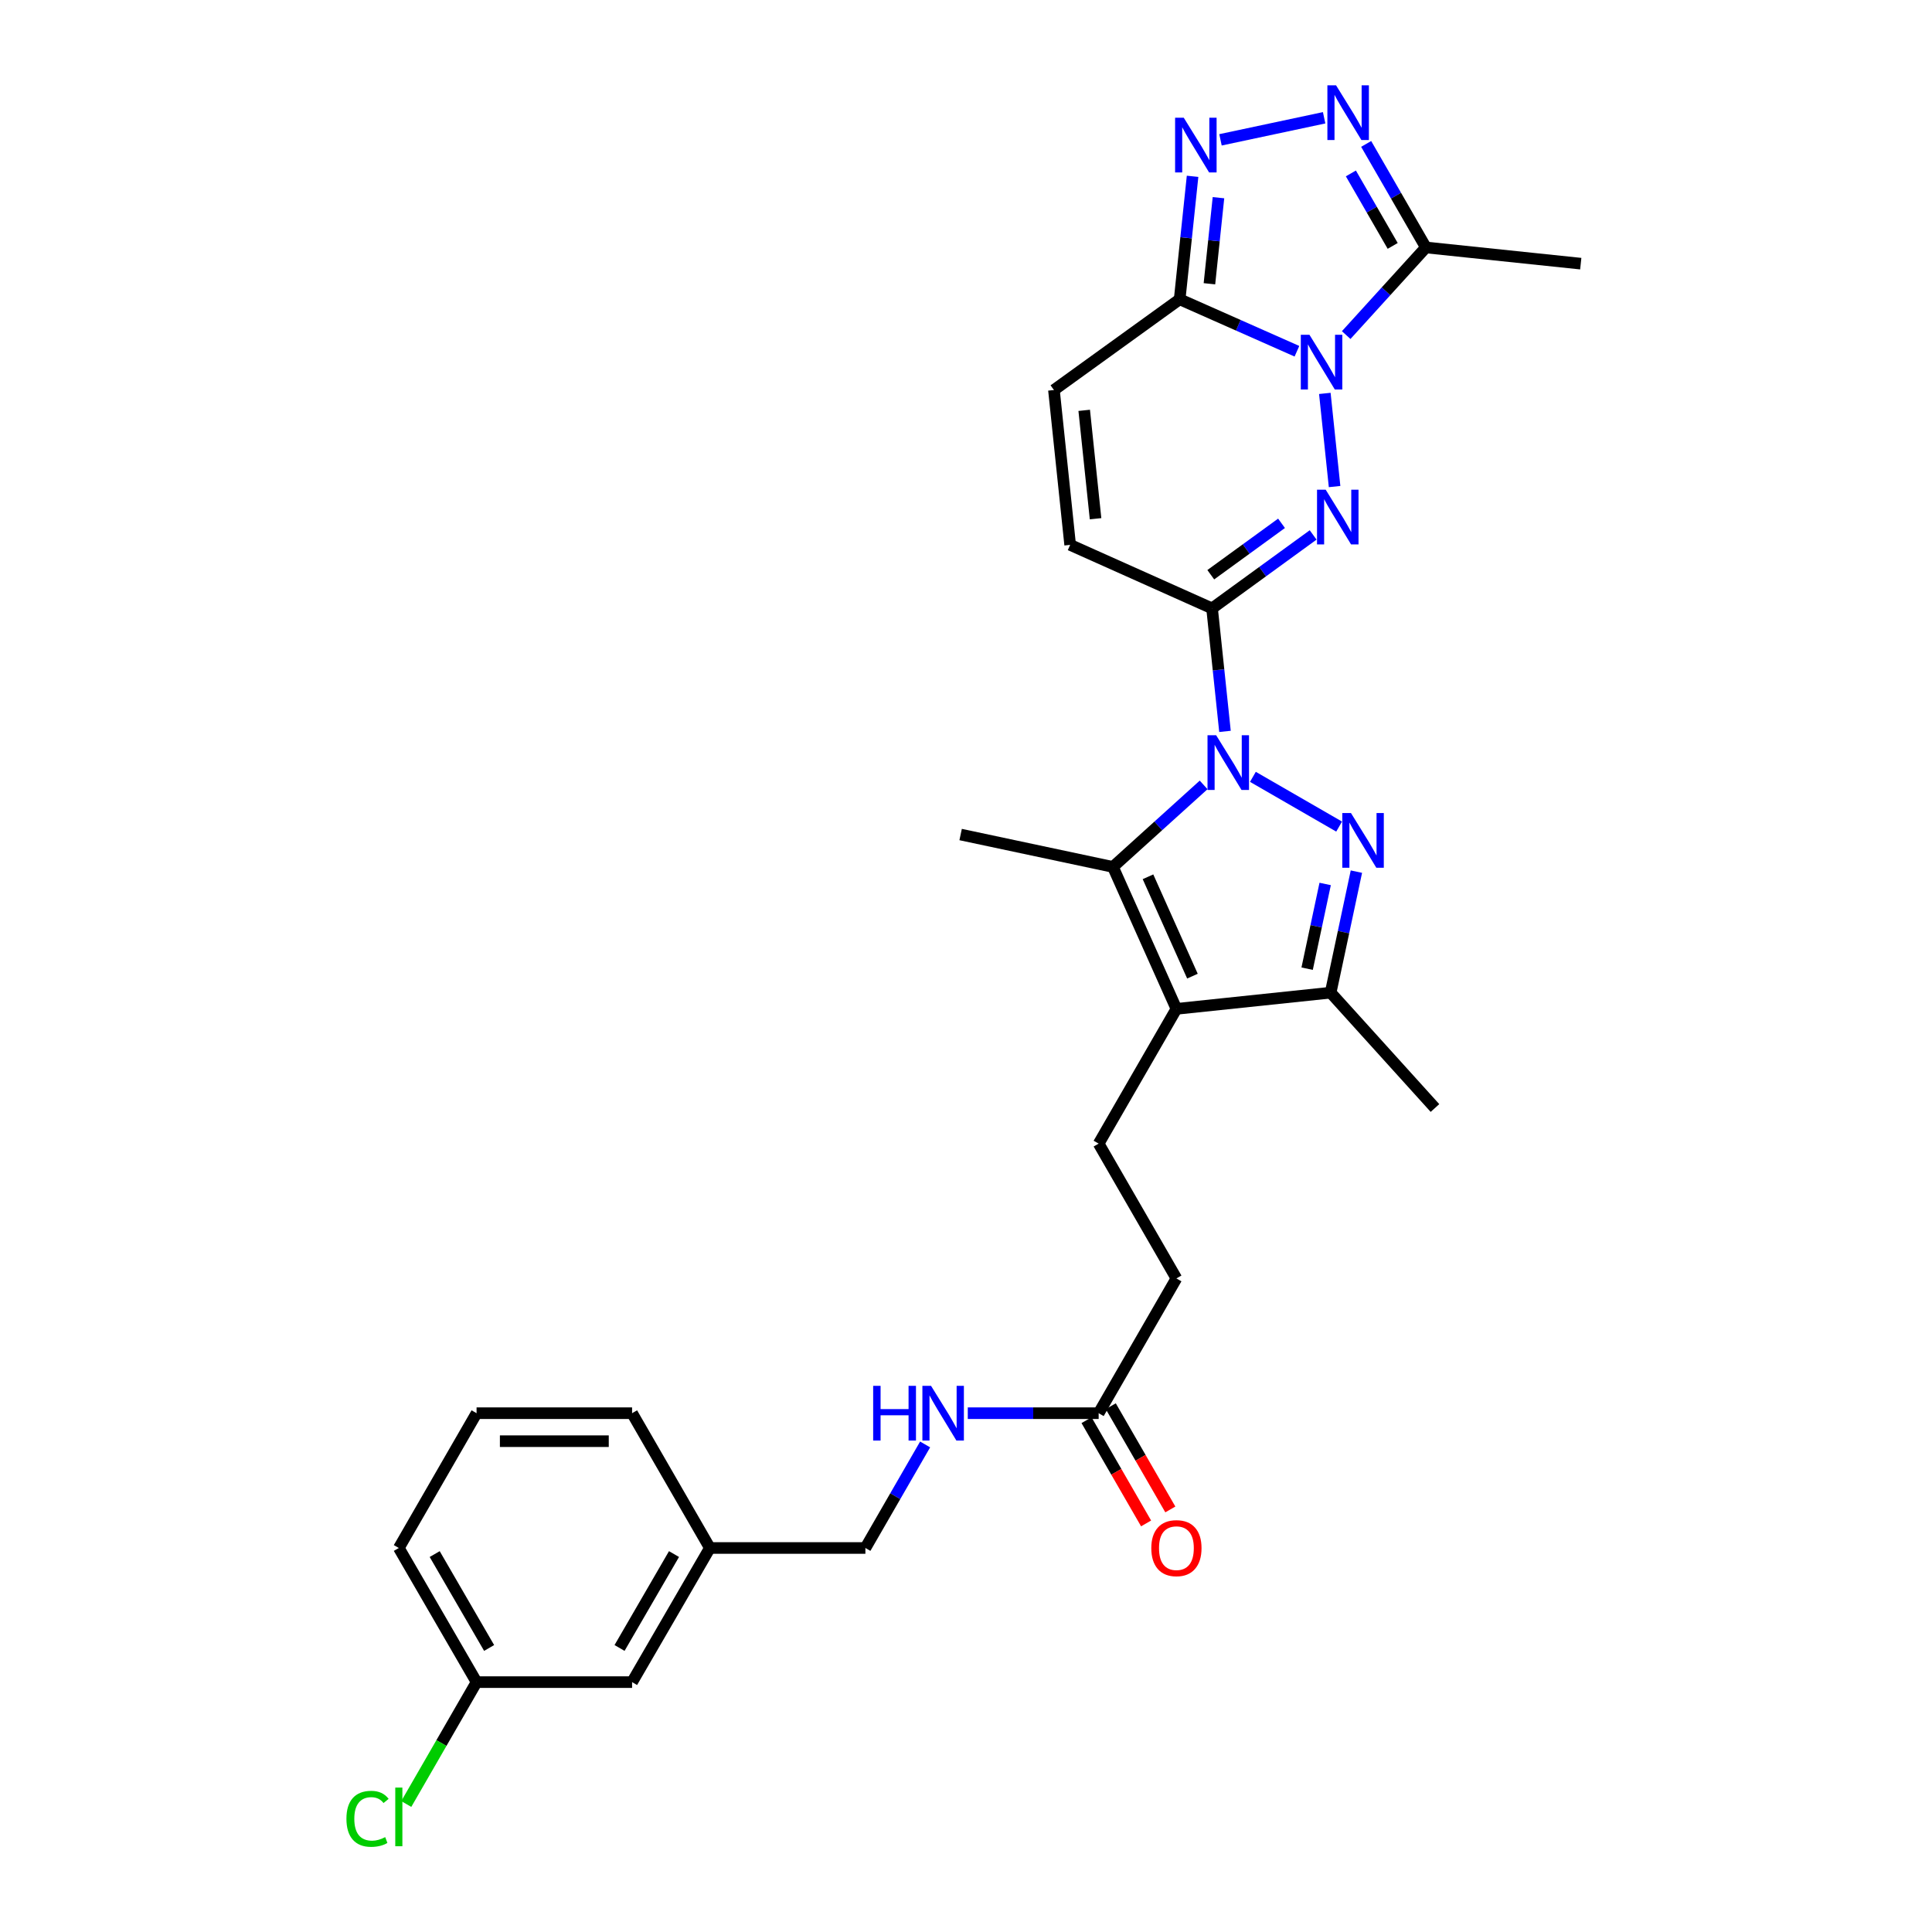 <?xml version='1.0' encoding='iso-8859-1'?>
<svg version='1.1' baseProfile='full'
              xmlns='http://www.w3.org/2000/svg'
                      xmlns:rdkit='http://www.rdkit.org/xml'
                      xmlns:xlink='http://www.w3.org/1999/xlink'
                  xml:space='preserve'
width='1000px' height='1000px' viewBox='0 0 1000 1000'>
<!-- END OF HEADER -->
<rect style='opacity:1.0;fill:#FFFFFF;stroke:none' width='1000' height='1000' x='0' y='0'> </rect>
<path class='bond-2' d='M 634.05,378.565 L 630.706,346.732' style='fill:none;fill-rule:evenodd;stroke:#0000FF;stroke-width:6px;stroke-linecap:butt;stroke-linejoin:miter;stroke-opacity:1' />
<path class='bond-2' d='M 630.706,346.732 L 627.363,314.899' style='fill:none;fill-rule:evenodd;stroke:#000000;stroke-width:6px;stroke-linecap:butt;stroke-linejoin:miter;stroke-opacity:1' />
<path class='bond-3' d='M 648.501,402.09 L 693.129,427.837' style='fill:none;fill-rule:evenodd;stroke:#0000FF;stroke-width:6px;stroke-linecap:butt;stroke-linejoin:miter;stroke-opacity:1' />
<path class='bond-4' d='M 622.995,406.264 L 599.522,427.491' style='fill:none;fill-rule:evenodd;stroke:#0000FF;stroke-width:6px;stroke-linecap:butt;stroke-linejoin:miter;stroke-opacity:1' />
<path class='bond-4' d='M 599.522,427.491 L 576.048,448.718' style='fill:none;fill-rule:evenodd;stroke:#000000;stroke-width:6px;stroke-linecap:butt;stroke-linejoin:miter;stroke-opacity:1' />
<path class='bond-0' d='M 685.73,203.627 L 690.779,251.847' style='fill:none;fill-rule:evenodd;stroke:#0000FF;stroke-width:6px;stroke-linecap:butt;stroke-linejoin:miter;stroke-opacity:1' />
<path class='bond-9' d='M 696.783,173.439 L 717.411,150.761' style='fill:none;fill-rule:evenodd;stroke:#0000FF;stroke-width:6px;stroke-linecap:butt;stroke-linejoin:miter;stroke-opacity:1' />
<path class='bond-9' d='M 717.411,150.761 L 738.039,128.083' style='fill:none;fill-rule:evenodd;stroke:#000000;stroke-width:6px;stroke-linecap:butt;stroke-linejoin:miter;stroke-opacity:1' />
<path class='bond-30' d='M 671.289,181.804 L 640.941,168.357' style='fill:none;fill-rule:evenodd;stroke:#0000FF;stroke-width:6px;stroke-linecap:butt;stroke-linejoin:miter;stroke-opacity:1' />
<path class='bond-30' d='M 640.941,168.357 L 610.593,154.911' style='fill:none;fill-rule:evenodd;stroke:#000000;stroke-width:6px;stroke-linecap:butt;stroke-linejoin:miter;stroke-opacity:1' />
<path class='bond-1' d='M 679.679,276.881 L 653.521,295.89' style='fill:none;fill-rule:evenodd;stroke:#0000FF;stroke-width:6px;stroke-linecap:butt;stroke-linejoin:miter;stroke-opacity:1' />
<path class='bond-1' d='M 653.521,295.89 L 627.363,314.899' style='fill:none;fill-rule:evenodd;stroke:#000000;stroke-width:6px;stroke-linecap:butt;stroke-linejoin:miter;stroke-opacity:1' />
<path class='bond-1' d='M 663.317,270.867 L 645.006,284.173' style='fill:none;fill-rule:evenodd;stroke:#0000FF;stroke-width:6px;stroke-linecap:butt;stroke-linejoin:miter;stroke-opacity:1' />
<path class='bond-1' d='M 645.006,284.173 L 626.695,297.479' style='fill:none;fill-rule:evenodd;stroke:#000000;stroke-width:6px;stroke-linecap:butt;stroke-linejoin:miter;stroke-opacity:1' />
<path class='bond-11' d='M 627.363,314.899 L 553.911,282.027' style='fill:none;fill-rule:evenodd;stroke:#000000;stroke-width:6px;stroke-linecap:butt;stroke-linejoin:miter;stroke-opacity:1' />
<path class='bond-10' d='M 702.071,451.157 L 695.404,482.479' style='fill:none;fill-rule:evenodd;stroke:#0000FF;stroke-width:6px;stroke-linecap:butt;stroke-linejoin:miter;stroke-opacity:1' />
<path class='bond-10' d='M 695.404,482.479 L 688.736,513.801' style='fill:none;fill-rule:evenodd;stroke:#000000;stroke-width:6px;stroke-linecap:butt;stroke-linejoin:miter;stroke-opacity:1' />
<path class='bond-10' d='M 685.904,457.538 L 681.237,479.463' style='fill:none;fill-rule:evenodd;stroke:#0000FF;stroke-width:6px;stroke-linecap:butt;stroke-linejoin:miter;stroke-opacity:1' />
<path class='bond-10' d='M 681.237,479.463 L 676.57,501.389' style='fill:none;fill-rule:evenodd;stroke:#000000;stroke-width:6px;stroke-linecap:butt;stroke-linejoin:miter;stroke-opacity:1' />
<path class='bond-5' d='M 576.048,448.718 L 608.911,522.186' style='fill:none;fill-rule:evenodd;stroke:#000000;stroke-width:6px;stroke-linecap:butt;stroke-linejoin:miter;stroke-opacity:1' />
<path class='bond-5' d='M 594.199,453.824 L 617.204,505.252' style='fill:none;fill-rule:evenodd;stroke:#000000;stroke-width:6px;stroke-linecap:butt;stroke-linejoin:miter;stroke-opacity:1' />
<path class='bond-18' d='M 576.048,448.718 L 497.221,431.957' style='fill:none;fill-rule:evenodd;stroke:#000000;stroke-width:6px;stroke-linecap:butt;stroke-linejoin:miter;stroke-opacity:1' />
<path class='bond-13' d='M 608.911,522.186 L 568.661,591.936' style='fill:none;fill-rule:evenodd;stroke:#000000;stroke-width:6px;stroke-linecap:butt;stroke-linejoin:miter;stroke-opacity:1' />
<path class='bond-29' d='M 608.911,522.186 L 688.736,513.801' style='fill:none;fill-rule:evenodd;stroke:#000000;stroke-width:6px;stroke-linecap:butt;stroke-linejoin:miter;stroke-opacity:1' />
<path class='bond-6' d='M 610.593,154.911 L 545.518,201.88' style='fill:none;fill-rule:evenodd;stroke:#000000;stroke-width:6px;stroke-linecap:butt;stroke-linejoin:miter;stroke-opacity:1' />
<path class='bond-7' d='M 610.593,154.911 L 613.933,123.086' style='fill:none;fill-rule:evenodd;stroke:#000000;stroke-width:6px;stroke-linecap:butt;stroke-linejoin:miter;stroke-opacity:1' />
<path class='bond-7' d='M 613.933,123.086 L 617.273,91.26' style='fill:none;fill-rule:evenodd;stroke:#0000FF;stroke-width:6px;stroke-linecap:butt;stroke-linejoin:miter;stroke-opacity:1' />
<path class='bond-7' d='M 626,146.875 L 628.338,124.597' style='fill:none;fill-rule:evenodd;stroke:#000000;stroke-width:6px;stroke-linecap:butt;stroke-linejoin:miter;stroke-opacity:1' />
<path class='bond-7' d='M 628.338,124.597 L 630.677,102.32' style='fill:none;fill-rule:evenodd;stroke:#0000FF;stroke-width:6px;stroke-linecap:butt;stroke-linejoin:miter;stroke-opacity:1' />
<path class='bond-31' d='M 631.725,72.379 L 685.368,60.962' style='fill:none;fill-rule:evenodd;stroke:#0000FF;stroke-width:6px;stroke-linecap:butt;stroke-linejoin:miter;stroke-opacity:1' />
<path class='bond-8' d='M 707.126,74.49 L 722.583,101.286' style='fill:none;fill-rule:evenodd;stroke:#0000FF;stroke-width:6px;stroke-linecap:butt;stroke-linejoin:miter;stroke-opacity:1' />
<path class='bond-8' d='M 722.583,101.286 L 738.039,128.083' style='fill:none;fill-rule:evenodd;stroke:#000000;stroke-width:6px;stroke-linecap:butt;stroke-linejoin:miter;stroke-opacity:1' />
<path class='bond-8' d='M 699.216,89.766 L 710.036,108.523' style='fill:none;fill-rule:evenodd;stroke:#0000FF;stroke-width:6px;stroke-linecap:butt;stroke-linejoin:miter;stroke-opacity:1' />
<path class='bond-8' d='M 710.036,108.523 L 720.856,127.281' style='fill:none;fill-rule:evenodd;stroke:#000000;stroke-width:6px;stroke-linecap:butt;stroke-linejoin:miter;stroke-opacity:1' />
<path class='bond-23' d='M 738.039,128.083 L 818.202,136.467' style='fill:none;fill-rule:evenodd;stroke:#000000;stroke-width:6px;stroke-linecap:butt;stroke-linejoin:miter;stroke-opacity:1' />
<path class='bond-25' d='M 688.736,513.801 L 742.739,573.501' style='fill:none;fill-rule:evenodd;stroke:#000000;stroke-width:6px;stroke-linecap:butt;stroke-linejoin:miter;stroke-opacity:1' />
<path class='bond-12' d='M 553.911,282.027 L 545.518,201.88' style='fill:none;fill-rule:evenodd;stroke:#000000;stroke-width:6px;stroke-linecap:butt;stroke-linejoin:miter;stroke-opacity:1' />
<path class='bond-12' d='M 567.058,268.497 L 561.183,212.394' style='fill:none;fill-rule:evenodd;stroke:#000000;stroke-width:6px;stroke-linecap:butt;stroke-linejoin:miter;stroke-opacity:1' />
<path class='bond-17' d='M 568.661,591.936 L 608.911,661.711' style='fill:none;fill-rule:evenodd;stroke:#000000;stroke-width:6px;stroke-linecap:butt;stroke-linejoin:miter;stroke-opacity:1' />
<path class='bond-14' d='M 568.661,731.469 L 608.911,661.711' style='fill:none;fill-rule:evenodd;stroke:#000000;stroke-width:6px;stroke-linecap:butt;stroke-linejoin:miter;stroke-opacity:1' />
<path class='bond-15' d='M 568.661,731.469 L 534.791,731.469' style='fill:none;fill-rule:evenodd;stroke:#000000;stroke-width:6px;stroke-linecap:butt;stroke-linejoin:miter;stroke-opacity:1' />
<path class='bond-15' d='M 534.791,731.469 L 500.92,731.469' style='fill:none;fill-rule:evenodd;stroke:#0000FF;stroke-width:6px;stroke-linecap:butt;stroke-linejoin:miter;stroke-opacity:1' />
<path class='bond-16' d='M 562.388,735.088 L 577.801,761.805' style='fill:none;fill-rule:evenodd;stroke:#000000;stroke-width:6px;stroke-linecap:butt;stroke-linejoin:miter;stroke-opacity:1' />
<path class='bond-16' d='M 577.801,761.805 L 593.215,788.521' style='fill:none;fill-rule:evenodd;stroke:#FF0000;stroke-width:6px;stroke-linecap:butt;stroke-linejoin:miter;stroke-opacity:1' />
<path class='bond-16' d='M 574.934,727.85 L 590.347,754.566' style='fill:none;fill-rule:evenodd;stroke:#000000;stroke-width:6px;stroke-linecap:butt;stroke-linejoin:miter;stroke-opacity:1' />
<path class='bond-16' d='M 590.347,754.566 L 605.761,781.283' style='fill:none;fill-rule:evenodd;stroke:#FF0000;stroke-width:6px;stroke-linecap:butt;stroke-linejoin:miter;stroke-opacity:1' />
<path class='bond-19' d='M 478.839,747.643 L 463.382,774.439' style='fill:none;fill-rule:evenodd;stroke:#0000FF;stroke-width:6px;stroke-linecap:butt;stroke-linejoin:miter;stroke-opacity:1' />
<path class='bond-19' d='M 463.382,774.439 L 447.926,801.236' style='fill:none;fill-rule:evenodd;stroke:#000000;stroke-width:6px;stroke-linecap:butt;stroke-linejoin:miter;stroke-opacity:1' />
<path class='bond-22' d='M 447.926,801.236 L 367.433,801.236' style='fill:none;fill-rule:evenodd;stroke:#000000;stroke-width:6px;stroke-linecap:butt;stroke-linejoin:miter;stroke-opacity:1' />
<path class='bond-20' d='M 327.166,870.664 L 367.433,801.236' style='fill:none;fill-rule:evenodd;stroke:#000000;stroke-width:6px;stroke-linecap:butt;stroke-linejoin:miter;stroke-opacity:1' />
<path class='bond-20' d='M 320.677,852.983 L 348.863,804.383' style='fill:none;fill-rule:evenodd;stroke:#000000;stroke-width:6px;stroke-linecap:butt;stroke-linejoin:miter;stroke-opacity:1' />
<path class='bond-21' d='M 327.166,870.664 L 246.673,870.664' style='fill:none;fill-rule:evenodd;stroke:#000000;stroke-width:6px;stroke-linecap:butt;stroke-linejoin:miter;stroke-opacity:1' />
<path class='bond-24' d='M 246.673,870.664 L 228.479,902.207' style='fill:none;fill-rule:evenodd;stroke:#000000;stroke-width:6px;stroke-linecap:butt;stroke-linejoin:miter;stroke-opacity:1' />
<path class='bond-24' d='M 228.479,902.207 L 210.285,933.75' style='fill:none;fill-rule:evenodd;stroke:#00CC00;stroke-width:6px;stroke-linecap:butt;stroke-linejoin:miter;stroke-opacity:1' />
<path class='bond-32' d='M 246.673,870.664 L 206.431,801.236' style='fill:none;fill-rule:evenodd;stroke:#000000;stroke-width:6px;stroke-linecap:butt;stroke-linejoin:miter;stroke-opacity:1' />
<path class='bond-32' d='M 253.169,852.986 L 224.999,804.386' style='fill:none;fill-rule:evenodd;stroke:#000000;stroke-width:6px;stroke-linecap:butt;stroke-linejoin:miter;stroke-opacity:1' />
<path class='bond-28' d='M 367.433,801.236 L 327.166,731.469' style='fill:none;fill-rule:evenodd;stroke:#000000;stroke-width:6px;stroke-linecap:butt;stroke-linejoin:miter;stroke-opacity:1' />
<path class='bond-26' d='M 246.673,731.469 L 327.166,731.469' style='fill:none;fill-rule:evenodd;stroke:#000000;stroke-width:6px;stroke-linecap:butt;stroke-linejoin:miter;stroke-opacity:1' />
<path class='bond-26' d='M 258.747,745.954 L 315.092,745.954' style='fill:none;fill-rule:evenodd;stroke:#000000;stroke-width:6px;stroke-linecap:butt;stroke-linejoin:miter;stroke-opacity:1' />
<path class='bond-27' d='M 246.673,731.469 L 206.431,801.236' style='fill:none;fill-rule:evenodd;stroke:#000000;stroke-width:6px;stroke-linecap:butt;stroke-linejoin:miter;stroke-opacity:1' />
<path  class='atom-0' d='M 629.488 380.572
L 638.768 395.572
Q 639.688 397.052, 641.168 399.732
Q 642.648 402.412, 642.728 402.572
L 642.728 380.572
L 646.488 380.572
L 646.488 408.892
L 642.608 408.892
L 632.648 392.492
Q 631.488 390.572, 630.248 388.372
Q 629.048 386.172, 628.688 385.492
L 628.688 408.892
L 625.008 408.892
L 625.008 380.572
L 629.488 380.572
' fill='#0000FF'/>
<path  class='atom-1' d='M 677.777 173.292
L 687.057 188.292
Q 687.977 189.772, 689.457 192.452
Q 690.937 195.132, 691.017 195.292
L 691.017 173.292
L 694.777 173.292
L 694.777 201.612
L 690.897 201.612
L 680.937 185.212
Q 679.777 183.292, 678.537 181.092
Q 677.337 178.892, 676.977 178.212
L 676.977 201.612
L 673.297 201.612
L 673.297 173.292
L 677.777 173.292
' fill='#0000FF'/>
<path  class='atom-2' d='M 686.17 253.455
L 695.45 268.455
Q 696.37 269.935, 697.85 272.615
Q 699.33 275.295, 699.41 275.455
L 699.41 253.455
L 703.17 253.455
L 703.17 281.775
L 699.29 281.775
L 689.33 265.375
Q 688.17 263.455, 686.93 261.255
Q 685.73 259.055, 685.37 258.375
L 685.37 281.775
L 681.69 281.775
L 681.69 253.455
L 686.17 253.455
' fill='#0000FF'/>
<path  class='atom-4' d='M 699.254 420.822
L 708.534 435.822
Q 709.454 437.302, 710.934 439.982
Q 712.414 442.662, 712.494 442.822
L 712.494 420.822
L 716.254 420.822
L 716.254 449.142
L 712.374 449.142
L 702.414 432.742
Q 701.254 430.822, 700.014 428.622
Q 698.814 426.422, 698.454 425.742
L 698.454 449.142
L 694.774 449.142
L 694.774 420.822
L 699.254 420.822
' fill='#0000FF'/>
<path  class='atom-8' d='M 612.71 60.934
L 621.99 75.934
Q 622.91 77.414, 624.39 80.094
Q 625.87 82.774, 625.95 82.934
L 625.95 60.934
L 629.71 60.934
L 629.71 89.254
L 625.83 89.254
L 615.87 72.854
Q 614.71 70.934, 613.47 68.734
Q 612.27 66.534, 611.91 65.854
L 611.91 89.254
L 608.23 89.254
L 608.23 60.934
L 612.71 60.934
' fill='#0000FF'/>
<path  class='atom-9' d='M 691.537 44.156
L 700.817 59.156
Q 701.737 60.636, 703.217 63.316
Q 704.697 65.996, 704.777 66.156
L 704.777 44.156
L 708.537 44.156
L 708.537 72.476
L 704.657 72.476
L 694.697 56.076
Q 693.537 54.156, 692.297 51.956
Q 691.097 49.756, 690.737 49.076
L 690.737 72.476
L 687.057 72.476
L 687.057 44.156
L 691.537 44.156
' fill='#0000FF'/>
<path  class='atom-16' d='M 451.948 717.309
L 455.788 717.309
L 455.788 729.349
L 470.268 729.349
L 470.268 717.309
L 474.108 717.309
L 474.108 745.629
L 470.268 745.629
L 470.268 732.549
L 455.788 732.549
L 455.788 745.629
L 451.948 745.629
L 451.948 717.309
' fill='#0000FF'/>
<path  class='atom-16' d='M 481.908 717.309
L 491.188 732.309
Q 492.108 733.789, 493.588 736.469
Q 495.068 739.149, 495.148 739.309
L 495.148 717.309
L 498.908 717.309
L 498.908 745.629
L 495.028 745.629
L 485.068 729.229
Q 483.908 727.309, 482.668 725.109
Q 481.468 722.909, 481.108 722.229
L 481.108 745.629
L 477.428 745.629
L 477.428 717.309
L 481.908 717.309
' fill='#0000FF'/>
<path  class='atom-17' d='M 595.911 801.316
Q 595.911 794.516, 599.271 790.716
Q 602.631 786.916, 608.911 786.916
Q 615.191 786.916, 618.551 790.716
Q 621.911 794.516, 621.911 801.316
Q 621.911 808.196, 618.511 812.116
Q 615.111 815.996, 608.911 815.996
Q 602.671 815.996, 599.271 812.116
Q 595.911 808.236, 595.911 801.316
M 608.911 812.796
Q 613.231 812.796, 615.551 809.916
Q 617.911 806.996, 617.911 801.316
Q 617.911 795.756, 615.551 792.956
Q 613.231 790.116, 608.911 790.116
Q 604.591 790.116, 602.231 792.916
Q 599.911 795.716, 599.911 801.316
Q 599.911 807.036, 602.231 809.916
Q 604.591 812.796, 608.911 812.796
' fill='#FF0000'/>
<path  class='atom-25' d='M 179.311 941.41
Q 179.311 934.37, 182.591 930.69
Q 185.911 926.97, 192.191 926.97
Q 198.031 926.97, 201.151 931.09
L 198.511 933.25
Q 196.231 930.25, 192.191 930.25
Q 187.911 930.25, 185.631 933.13
Q 183.391 935.97, 183.391 941.41
Q 183.391 947.01, 185.711 949.89
Q 188.071 952.77, 192.631 952.77
Q 195.751 952.77, 199.391 950.89
L 200.511 953.89
Q 199.031 954.85, 196.791 955.41
Q 194.551 955.97, 192.071 955.97
Q 185.911 955.97, 182.591 952.21
Q 179.311 948.45, 179.311 941.41
' fill='#00CC00'/>
<path  class='atom-25' d='M 204.591 925.25
L 208.271 925.25
L 208.271 955.61
L 204.591 955.61
L 204.591 925.25
' fill='#00CC00'/>
</svg>
